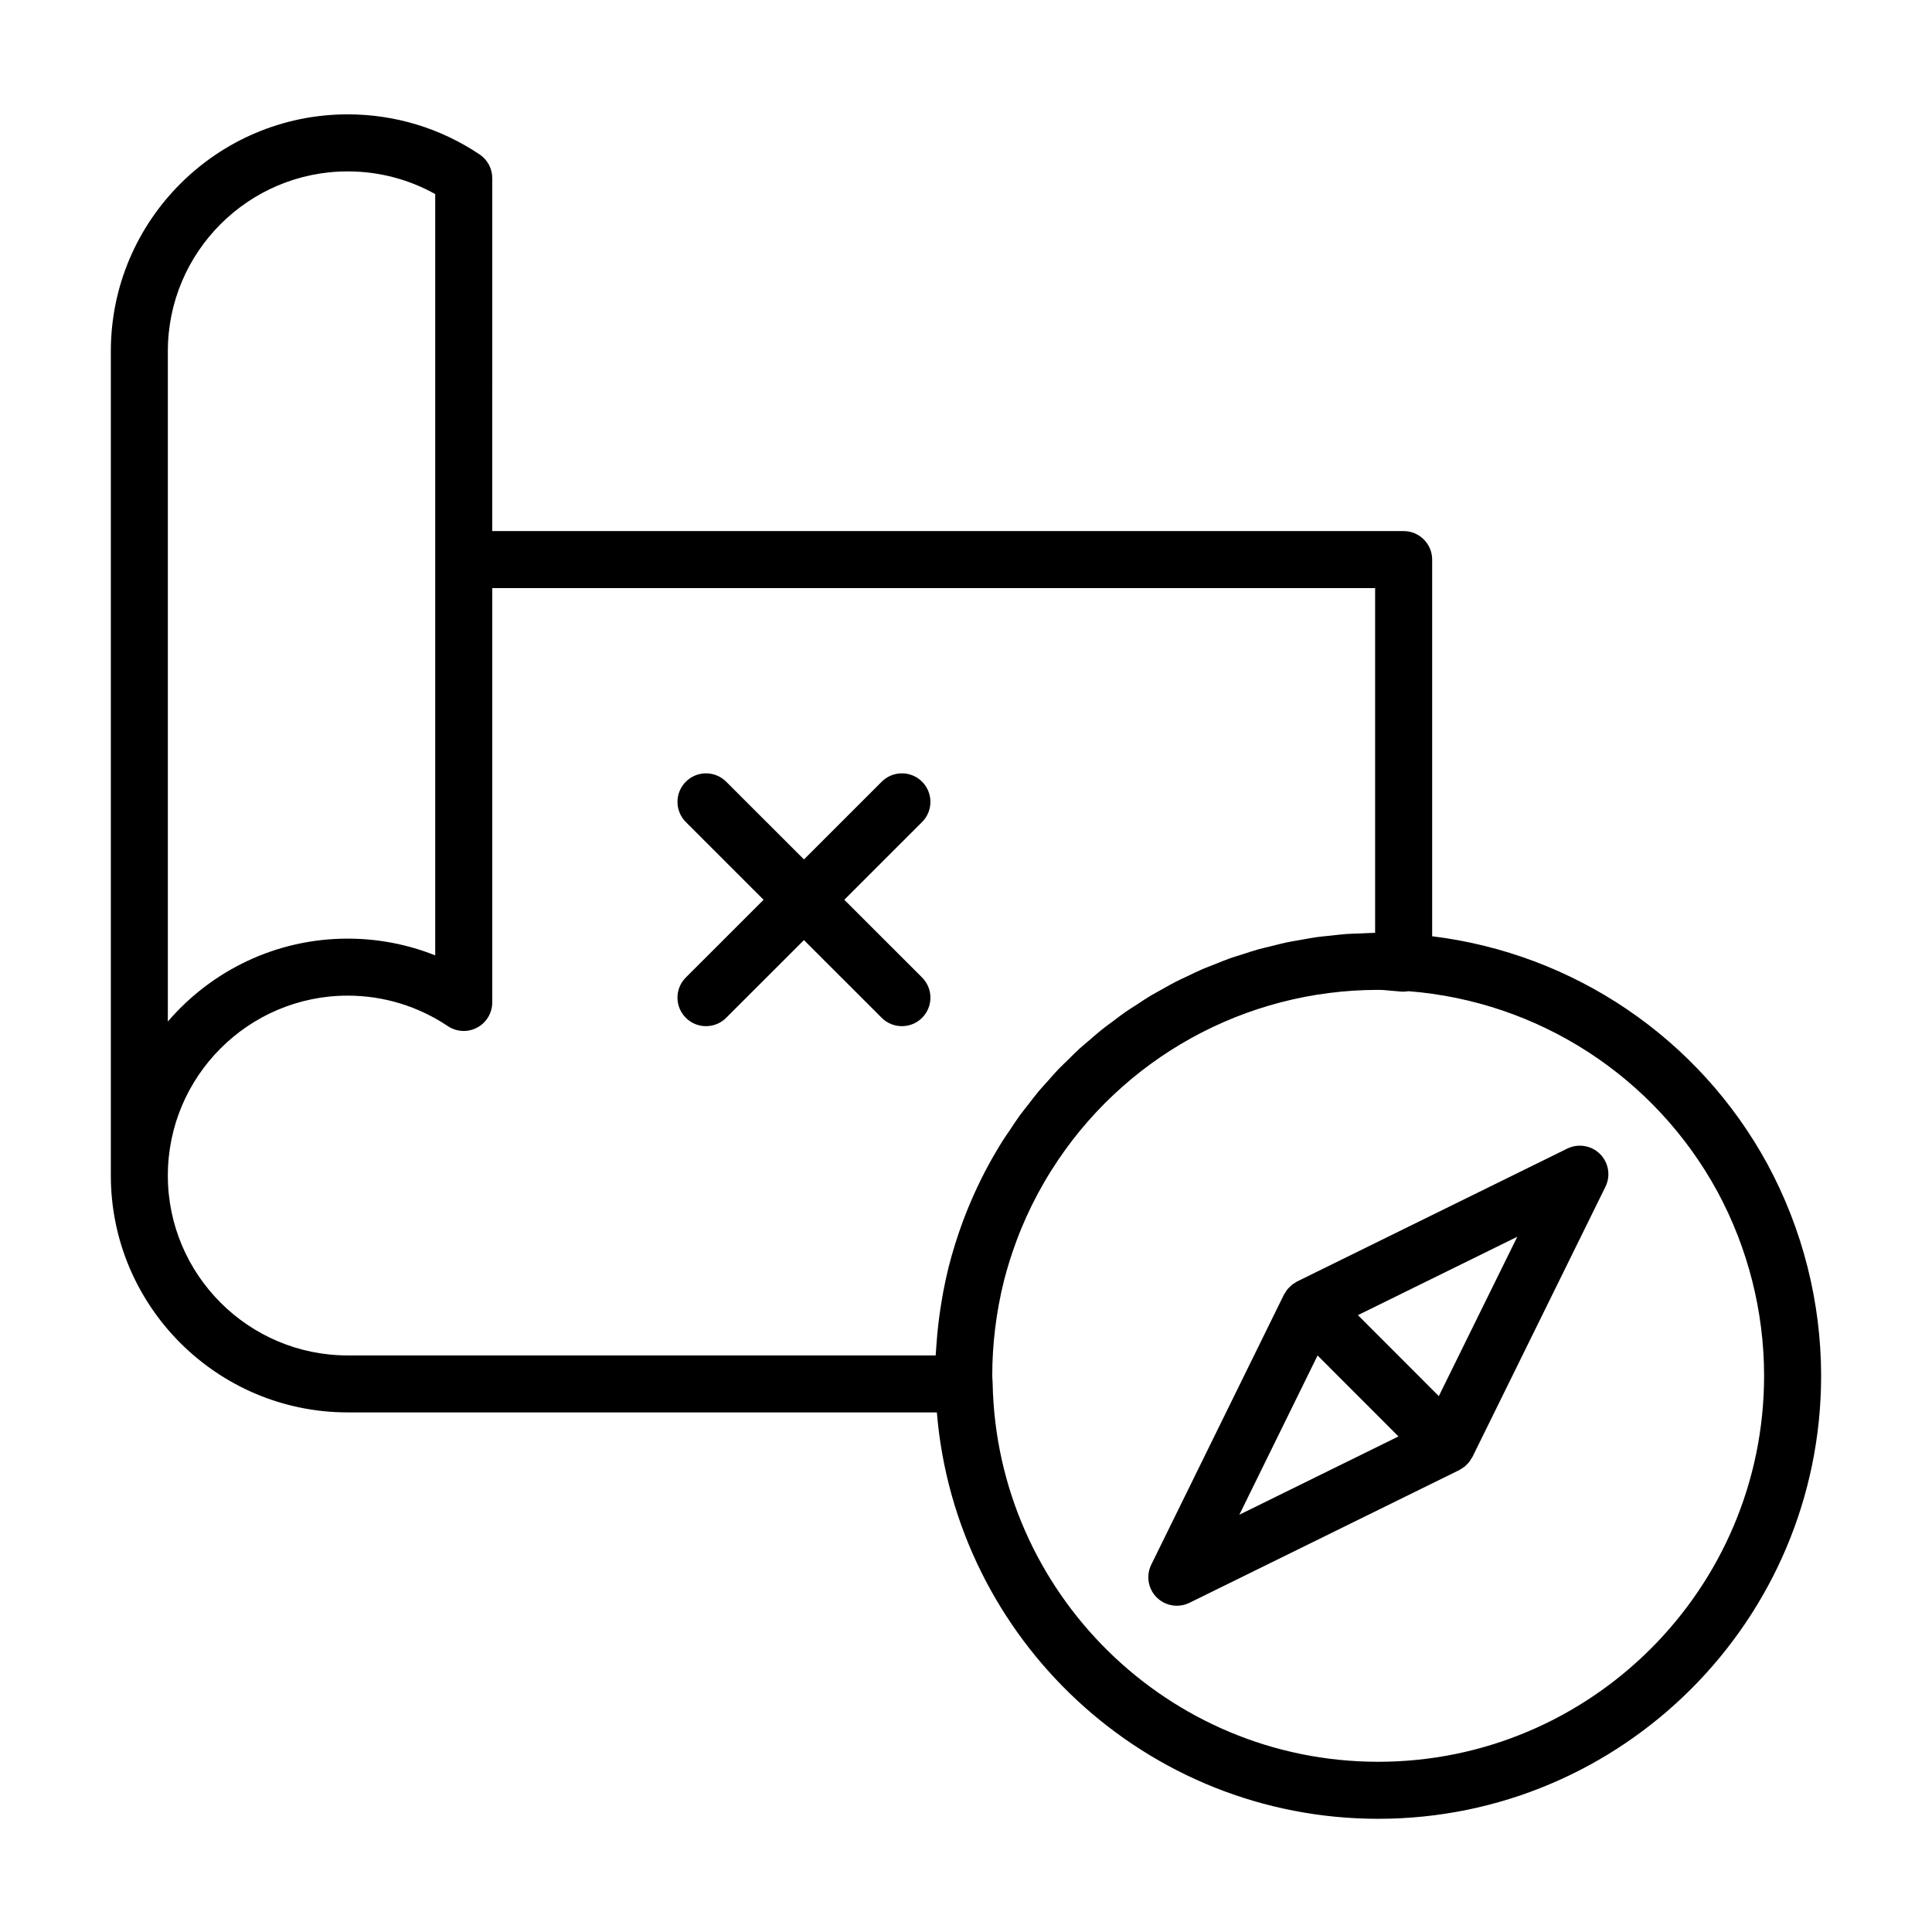 <?xml version="1.0" encoding="UTF-8"?>
<!-- Uploaded to: SVG Repo, www.svgrepo.com, Generator: SVG Repo Mixer Tools -->
<svg fill="#000000" width="800px" height="800px" version="1.1" viewBox="144 144 512 512" xmlns="http://www.w3.org/2000/svg">
 <g>
  <path d="m559.34 448.39-71.617 35.227c-0.195 0.102-0.363 0.246-0.539 0.352-0.277 0.168-0.551 0.316-0.797 0.516-0.227 0.188-0.422 0.395-0.629 0.598-0.215 0.215-0.434 0.414-0.621 0.66-0.188 0.238-0.332 0.492-0.484 0.746-0.125 0.195-0.277 0.363-0.383 0.578l-35.176 71.586c-1.426 2.902-0.848 6.394 1.438 8.676 1.457 1.449 3.387 2.211 5.344 2.211 1.133 0 2.273-0.258 3.336-0.777l71.547-35.195c0.195-0.102 0.363-0.246 0.551-0.359 0.266-0.156 0.527-0.312 0.766-0.504 0.246-0.188 0.453-0.406 0.672-0.625 0.195-0.207 0.402-0.395 0.578-0.621 0.195-0.25 0.352-0.523 0.523-0.797 0.105-0.188 0.258-0.344 0.352-0.539l35.258-71.621c1.426-2.891 0.855-6.387-1.438-8.68-2.293-2.277-5.777-2.856-8.68-1.43zm-86.898 97.027 20.73-42.199 21.434 21.453zm52.859-31.43-21.441-21.461 42.234-20.773z"/>
  <path d="m612.46 452.62c-18.293-33.645-51.539-55.922-88.922-60.504v-99.812c0-4.176-3.387-7.559-7.559-7.559h-241.53l0.004-93.539c0-2.519-1.254-4.871-3.344-6.273-10.359-6.953-22.445-10.629-34.953-10.629-34.621 0-62.785 28.156-62.785 62.766v218.45c0 34.617 28.164 62.781 62.785 62.781h156.12c4.957 60.211 55.5 107.7 116.96 107.7 64.719 0 117.38-52.68 117.38-117.43-0.012-19.461-4.898-38.793-14.168-55.957zm-423.98-215.55c0-26.273 21.387-47.648 47.672-47.648 8.184 0 16.121 2.066 23.184 6.012v201.75c-7.336-2.922-15.18-4.438-23.184-4.438-19.051 0-36.148 8.531-47.672 21.973zm0 218.46c0-26.285 21.387-47.676 47.672-47.676 9.473 0 18.652 2.797 26.535 8.082 2.324 1.559 5.305 1.703 7.769 0.383 2.457-1.309 3.996-3.879 3.996-6.66v-109.8h233.97v91.355c-1.281 0.012-2.539 0.105-3.809 0.152-1.27 0.055-2.551 0.066-3.82 0.152-1.414 0.105-2.816 0.289-4.211 0.438-1.238 0.133-2.481 0.23-3.707 0.402-1.414 0.195-2.805 0.48-4.211 0.727-1.188 0.211-2.402 0.387-3.594 0.641-1.395 0.297-2.777 0.664-4.16 1.012-1.16 0.289-2.332 0.535-3.473 0.855-1.387 0.387-2.734 0.855-4.098 1.289-1.133 0.363-2.273 0.691-3.387 1.082-1.34 0.48-2.637 1.023-3.945 1.547-1.113 0.441-2.231 0.848-3.336 1.32-1.301 0.559-2.559 1.188-3.84 1.797-1.074 0.516-2.156 0.984-3.211 1.527-1.258 0.645-2.481 1.359-3.707 2.047-1.031 0.578-2.086 1.133-3.109 1.742-1.188 0.711-2.332 1.496-3.492 2.254-1.012 0.66-2.055 1.289-3.047 1.98-1.145 0.797-2.231 1.652-3.344 2.481-0.961 0.73-1.969 1.426-2.91 2.188-1.082 0.855-2.106 1.789-3.16 2.684-0.938 0.797-1.891 1.566-2.797 2.394-1.004 0.926-1.961 1.898-2.934 2.852-0.898 0.887-1.809 1.723-2.684 2.637-0.938 0.973-1.82 2.023-2.727 3.043-0.848 0.945-1.715 1.859-2.527 2.836-0.898 1.062-1.723 2.195-2.59 3.305-0.754 0.973-1.559 1.93-2.293 2.941-0.961 1.32-1.848 2.695-2.754 4.066-0.57 0.855-1.18 1.672-1.723 2.551-1.426 2.262-2.785 4.586-4.066 6.957-2.481 4.625-4.676 9.477-6.535 14.434-1.527 4.133-2.777 8.117-3.828 12.242-0.539 2.176-1.008 4.367-1.426 6.566-0.133 0.699-0.242 1.402-0.363 2.106-0.258 1.516-0.5 3.031-0.699 4.551-0.105 0.805-0.207 1.617-0.297 2.43-0.168 1.461-0.297 2.926-0.402 4.394-0.059 0.781-0.125 1.57-0.168 2.352-0.02 0.336-0.059 0.684-0.082 1.023l-155.81-0.008c-26.285-0.012-47.668-21.395-47.668-47.672zm320.76 155.36c-55.727 0-101.09-44.82-102.18-100.3v-0.02c-0.012-0.449-0.039-0.883-0.07-1.316v-0.039c0-0.215-0.031-0.422-0.031-0.637 0-8.41 1.043-16.879 3.09-25.121 0.906-3.551 2.004-7.043 3.344-10.656 1.602-4.309 3.523-8.531 5.68-12.543 1.125-2.086 2.301-4.109 3.551-6.09 18.676-29.691 51.258-47.84 86.609-47.84h0.145c1.152 0.012 2.293 0.125 3.438 0.238 0.887 0.082 1.785 0.168 2.676 0.227 0.59 0.031 1.18-0.02 1.762-0.117 34.359 2.684 65.258 22.523 81.91 53.156 8.07 14.938 12.34 31.797 12.34 48.758-0.004 56.41-45.887 102.3-102.27 102.3z"/>
  <path d="m388.36 351.16c-2.953-2.953-7.734-2.953-10.691-0.004l-20.609 20.602-20.617-20.602c-2.953-2.949-7.738-2.949-10.691 0.004-2.949 2.953-2.949 7.734 0 10.688l20.605 20.598-20.605 20.598c-2.953 2.953-2.953 7.734 0 10.688 1.477 1.477 3.41 2.211 5.344 2.211s3.871-0.734 5.344-2.211l20.617-20.598 20.609 20.598c1.477 1.477 3.41 2.211 5.344 2.211s3.875-0.734 5.352-2.211c2.949-2.953 2.949-7.734-0.004-10.688l-20.609-20.598 20.609-20.598c2.953-2.953 2.953-7.734 0.004-10.688z"/>
 </g>
</svg>